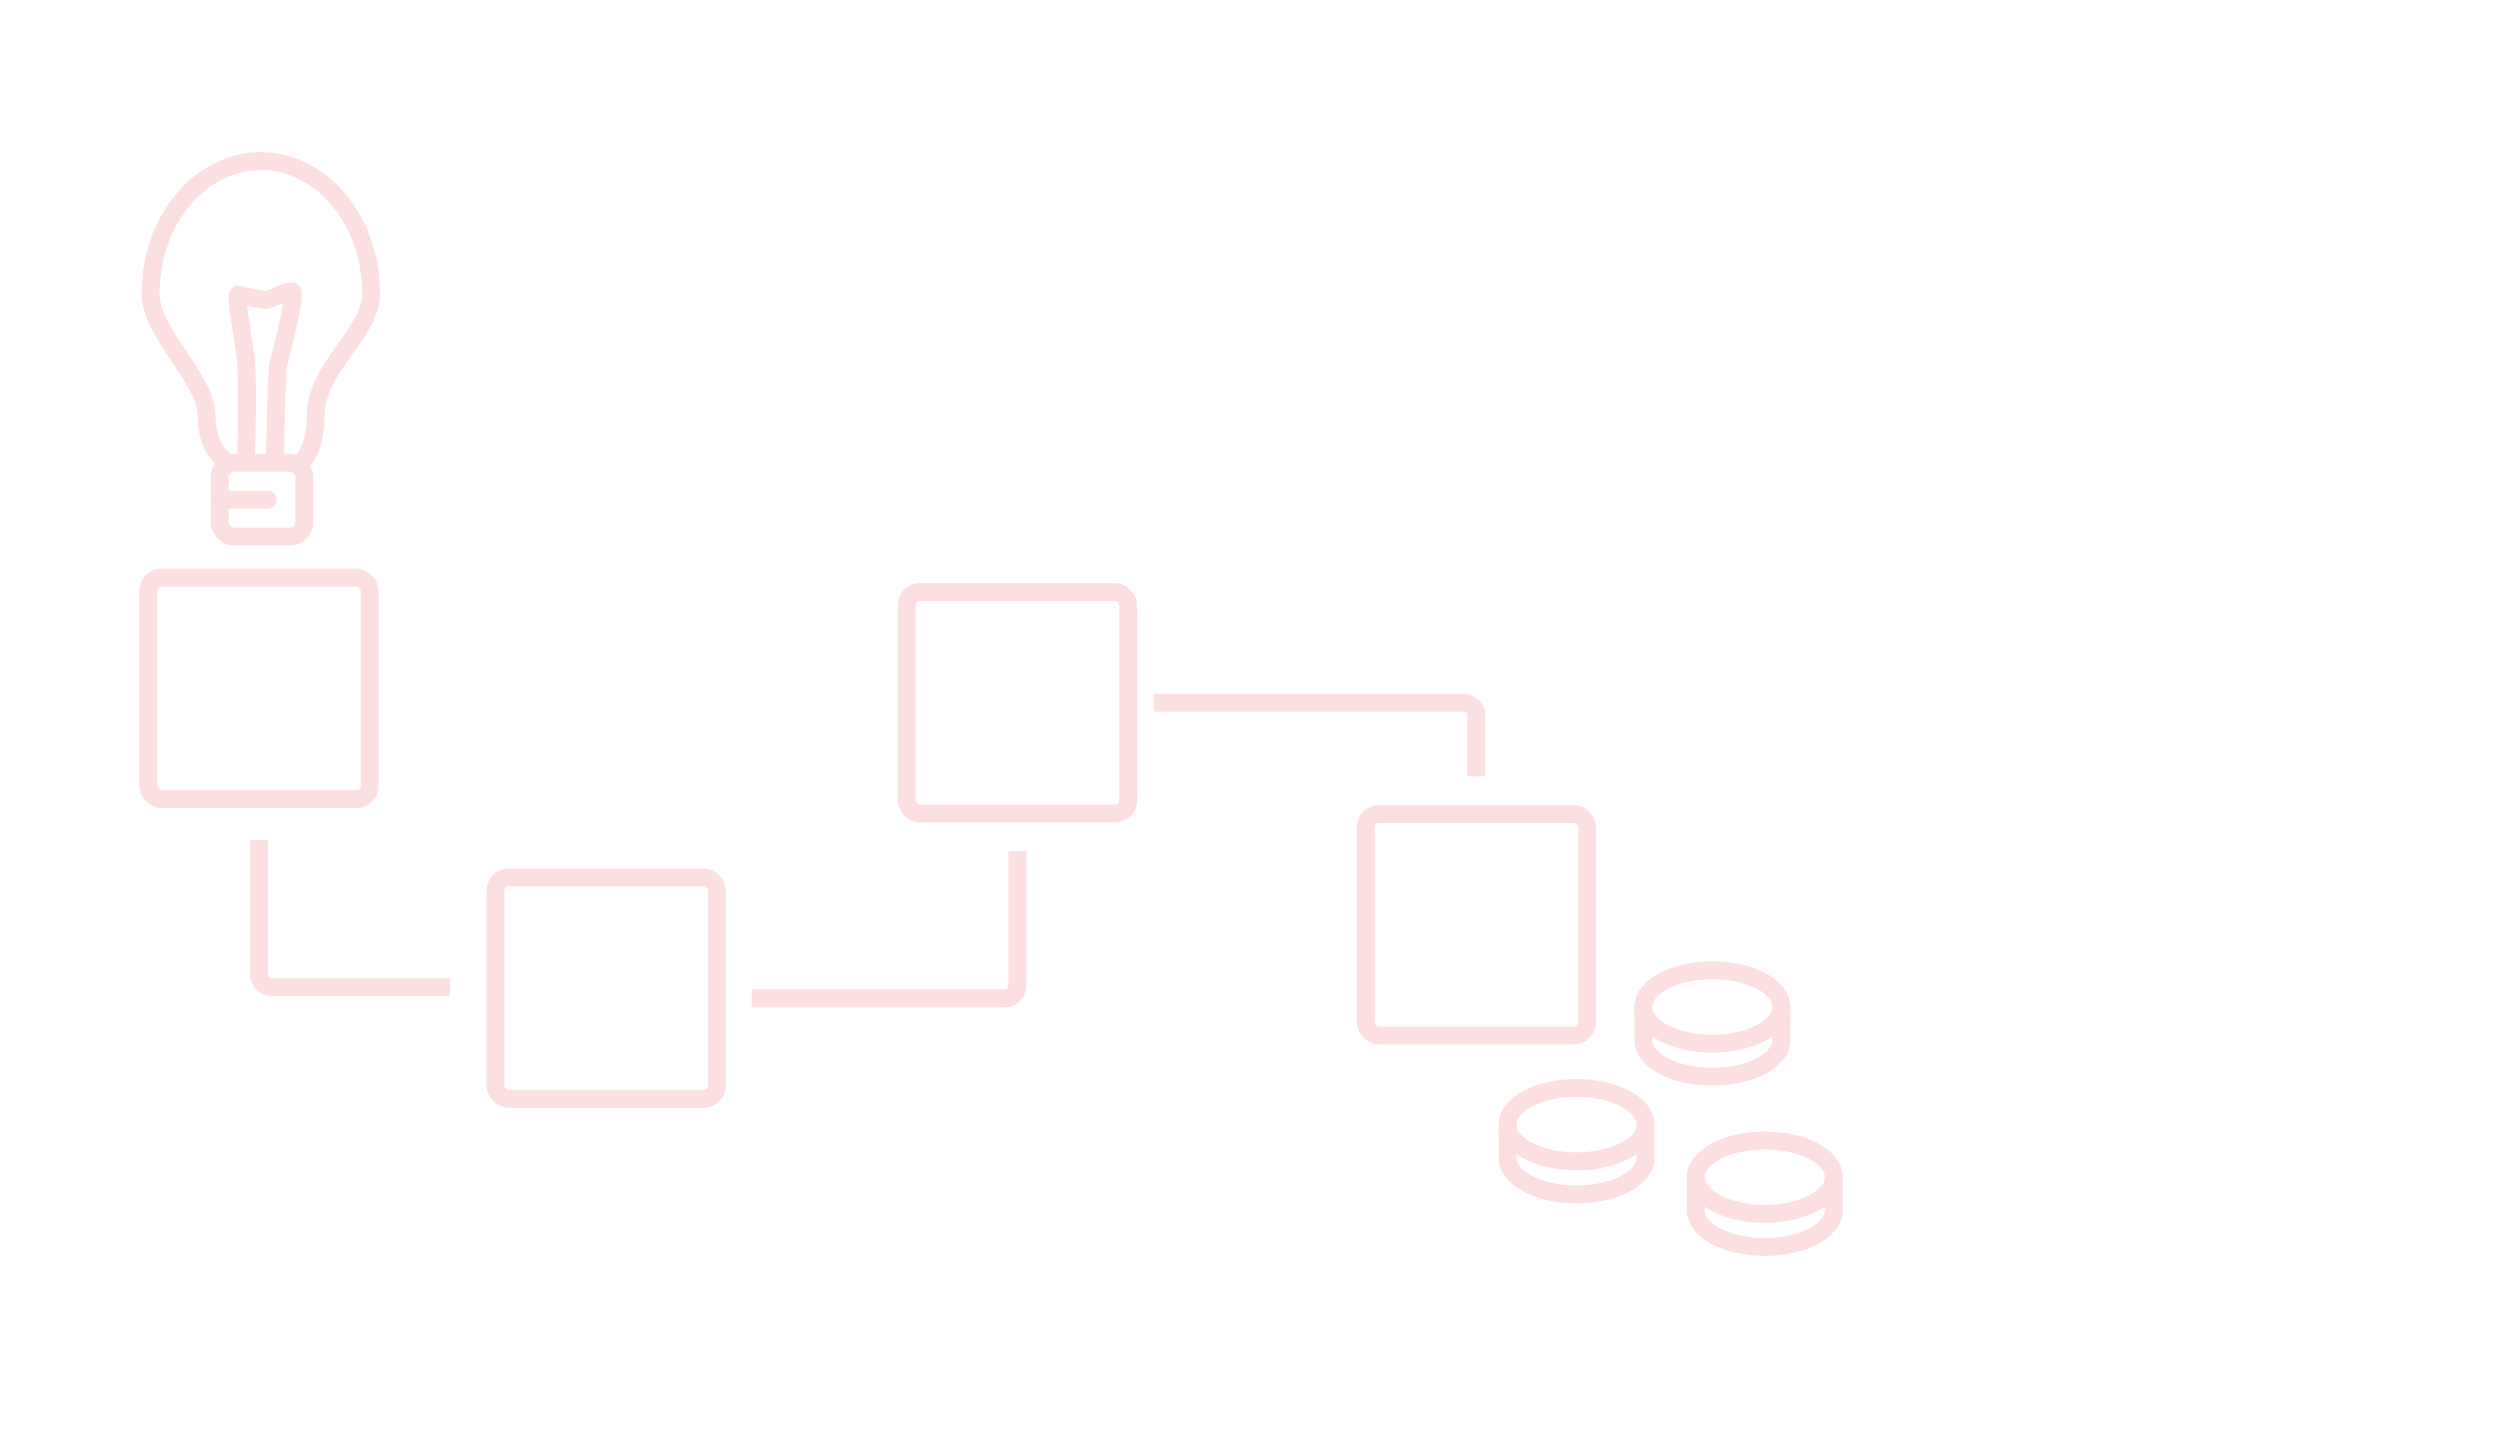 <svg xmlns="http://www.w3.org/2000/svg" id="uuid-3a571af4-7e3f-4010-ba3c-a5a85516695a" data-name="Foerderung_1" viewBox="0 0 700 400"><rect x="41.51" y="161.72" width="62.01" height="62.01" rx="3.7" ry="3.7" style="fill: none; stroke: #fcdfe0; stroke-miterlimit: 10; stroke-width: 5px;"></rect><rect x="138.73" y="245.68" width="62.01" height="62.01" rx="3.7" ry="3.7" style="fill: none; stroke: #fcdfe0; stroke-miterlimit: 10; stroke-width: 5px;"></rect><rect x="253.87" y="165.77" width="62.01" height="62.01" rx="3.7" ry="3.7" style="fill: none; stroke: #fcdfe0; stroke-miterlimit: 10; stroke-width: 5px;"></rect><rect x="382.39" y="227.93" width="62.01" height="62.01" rx="3.7" ry="3.7" style="fill: none; stroke: #fcdfe0; stroke-miterlimit: 10; stroke-width: 5px;"></rect><path d="m63.89,129.56c-3.47-1.94-6.02-6.68-6.02-12.85,0-10.98-15.71-23.24-15.71-34.49,0-20.5,13.83-37.12,30.88-37.12s30.88,16.62,30.88,37.12c0,11.14-15.52,20.65-15.52,34.2,0,6.1-1.77,11.19-4.21,13.14" style="fill: none; stroke: #fcdfe0; stroke-miterlimit: 10; stroke-width: 5px;"></path><rect x="61.49" y="129.56" width="23.71" height="20.68" rx="4.05" ry="4.05" style="fill: none; stroke: #fcdfe0; stroke-miterlimit: 10; stroke-width: 5px;"></rect><ellipse cx="441.43" cy="314.89" rx="19.33" ry="10.27" style="fill: none; stroke: #fcdfe0; stroke-miterlimit: 10; stroke-width: 5px;"></ellipse><path d="m460.76,317.32v6.85c0,5.67-8.65,10.27-19.33,10.27s-19.33-4.6-19.33-10.27c0-10.27,0-8.3,0-8.3" style="fill: none; stroke: #fcdfe0; stroke-linecap: square; stroke-miterlimit: 10; stroke-width: 5px;"></path><ellipse cx="479.46" cy="281.94" rx="19.33" ry="10.27" style="fill: none; stroke: #fcdfe0; stroke-miterlimit: 10; stroke-width: 5px;"></ellipse><path d="m498.79,283.99v7.22c0,5.67-8.65,10.27-19.33,10.27s-19.33-4.6-19.33-10.27v-7.89" style="fill: none; stroke: #fcdfe0; stroke-linecap: square; stroke-miterlimit: 10; stroke-width: 5px;"></path><ellipse cx="494.14" cy="329.6" rx="19.33" ry="10.27" style="fill: none; stroke: #fcdfe0; stroke-miterlimit: 10; stroke-width: 5px;"></ellipse><path d="m513.47,331.57v7.3c0,5.67-8.65,10.27-19.33,10.27s-19.33-4.6-19.33-10.27c0-10.27,0-7.58,0-7.58" style="fill: none; stroke: #fcdfe0; stroke-linecap: square; stroke-miterlimit: 10; stroke-width: 5px;"></path><path d="m68.87,129.56s.65-21.02,0-28.2c-.65-7.18-3.36-19.46-1.92-18.9s6.06,1.35,7.34,1.51,6.22-2.87,7.5-2.39-3.19,18.03-3.83,20.26-.96,27.72-.96,27.72" style="fill: none; stroke: #fcdfe0; stroke-miterlimit: 10; stroke-width: 5px;"></path><line x1="61.49" y1="139.9" x2="75.01" y2="139.9" style="fill: none; stroke: #fcdfe0; stroke-linecap: round; stroke-miterlimit: 10; stroke-width: 5px;"></line><path d="m72.52,235.21v37.64c0,1.98,1.61,3.59,3.59,3.59h49.84" style="fill: none; stroke: #fcdfe0; stroke-miterlimit: 10; stroke-width: 5px;"></path><path d="m284.88,238.32v37.64c0,1.98-1.61,3.59-3.59,3.59h-70.81" style="fill: none; stroke: #fcdfe0; stroke-miterlimit: 10; stroke-width: 5px;"></path><path d="m413.39,217.38v-17.02c0-1.98-1.61-3.59-3.59-3.59h-86.78" style="fill: none; stroke: #fcdfe0; stroke-miterlimit: 10; stroke-width: 5px;"></path></svg>